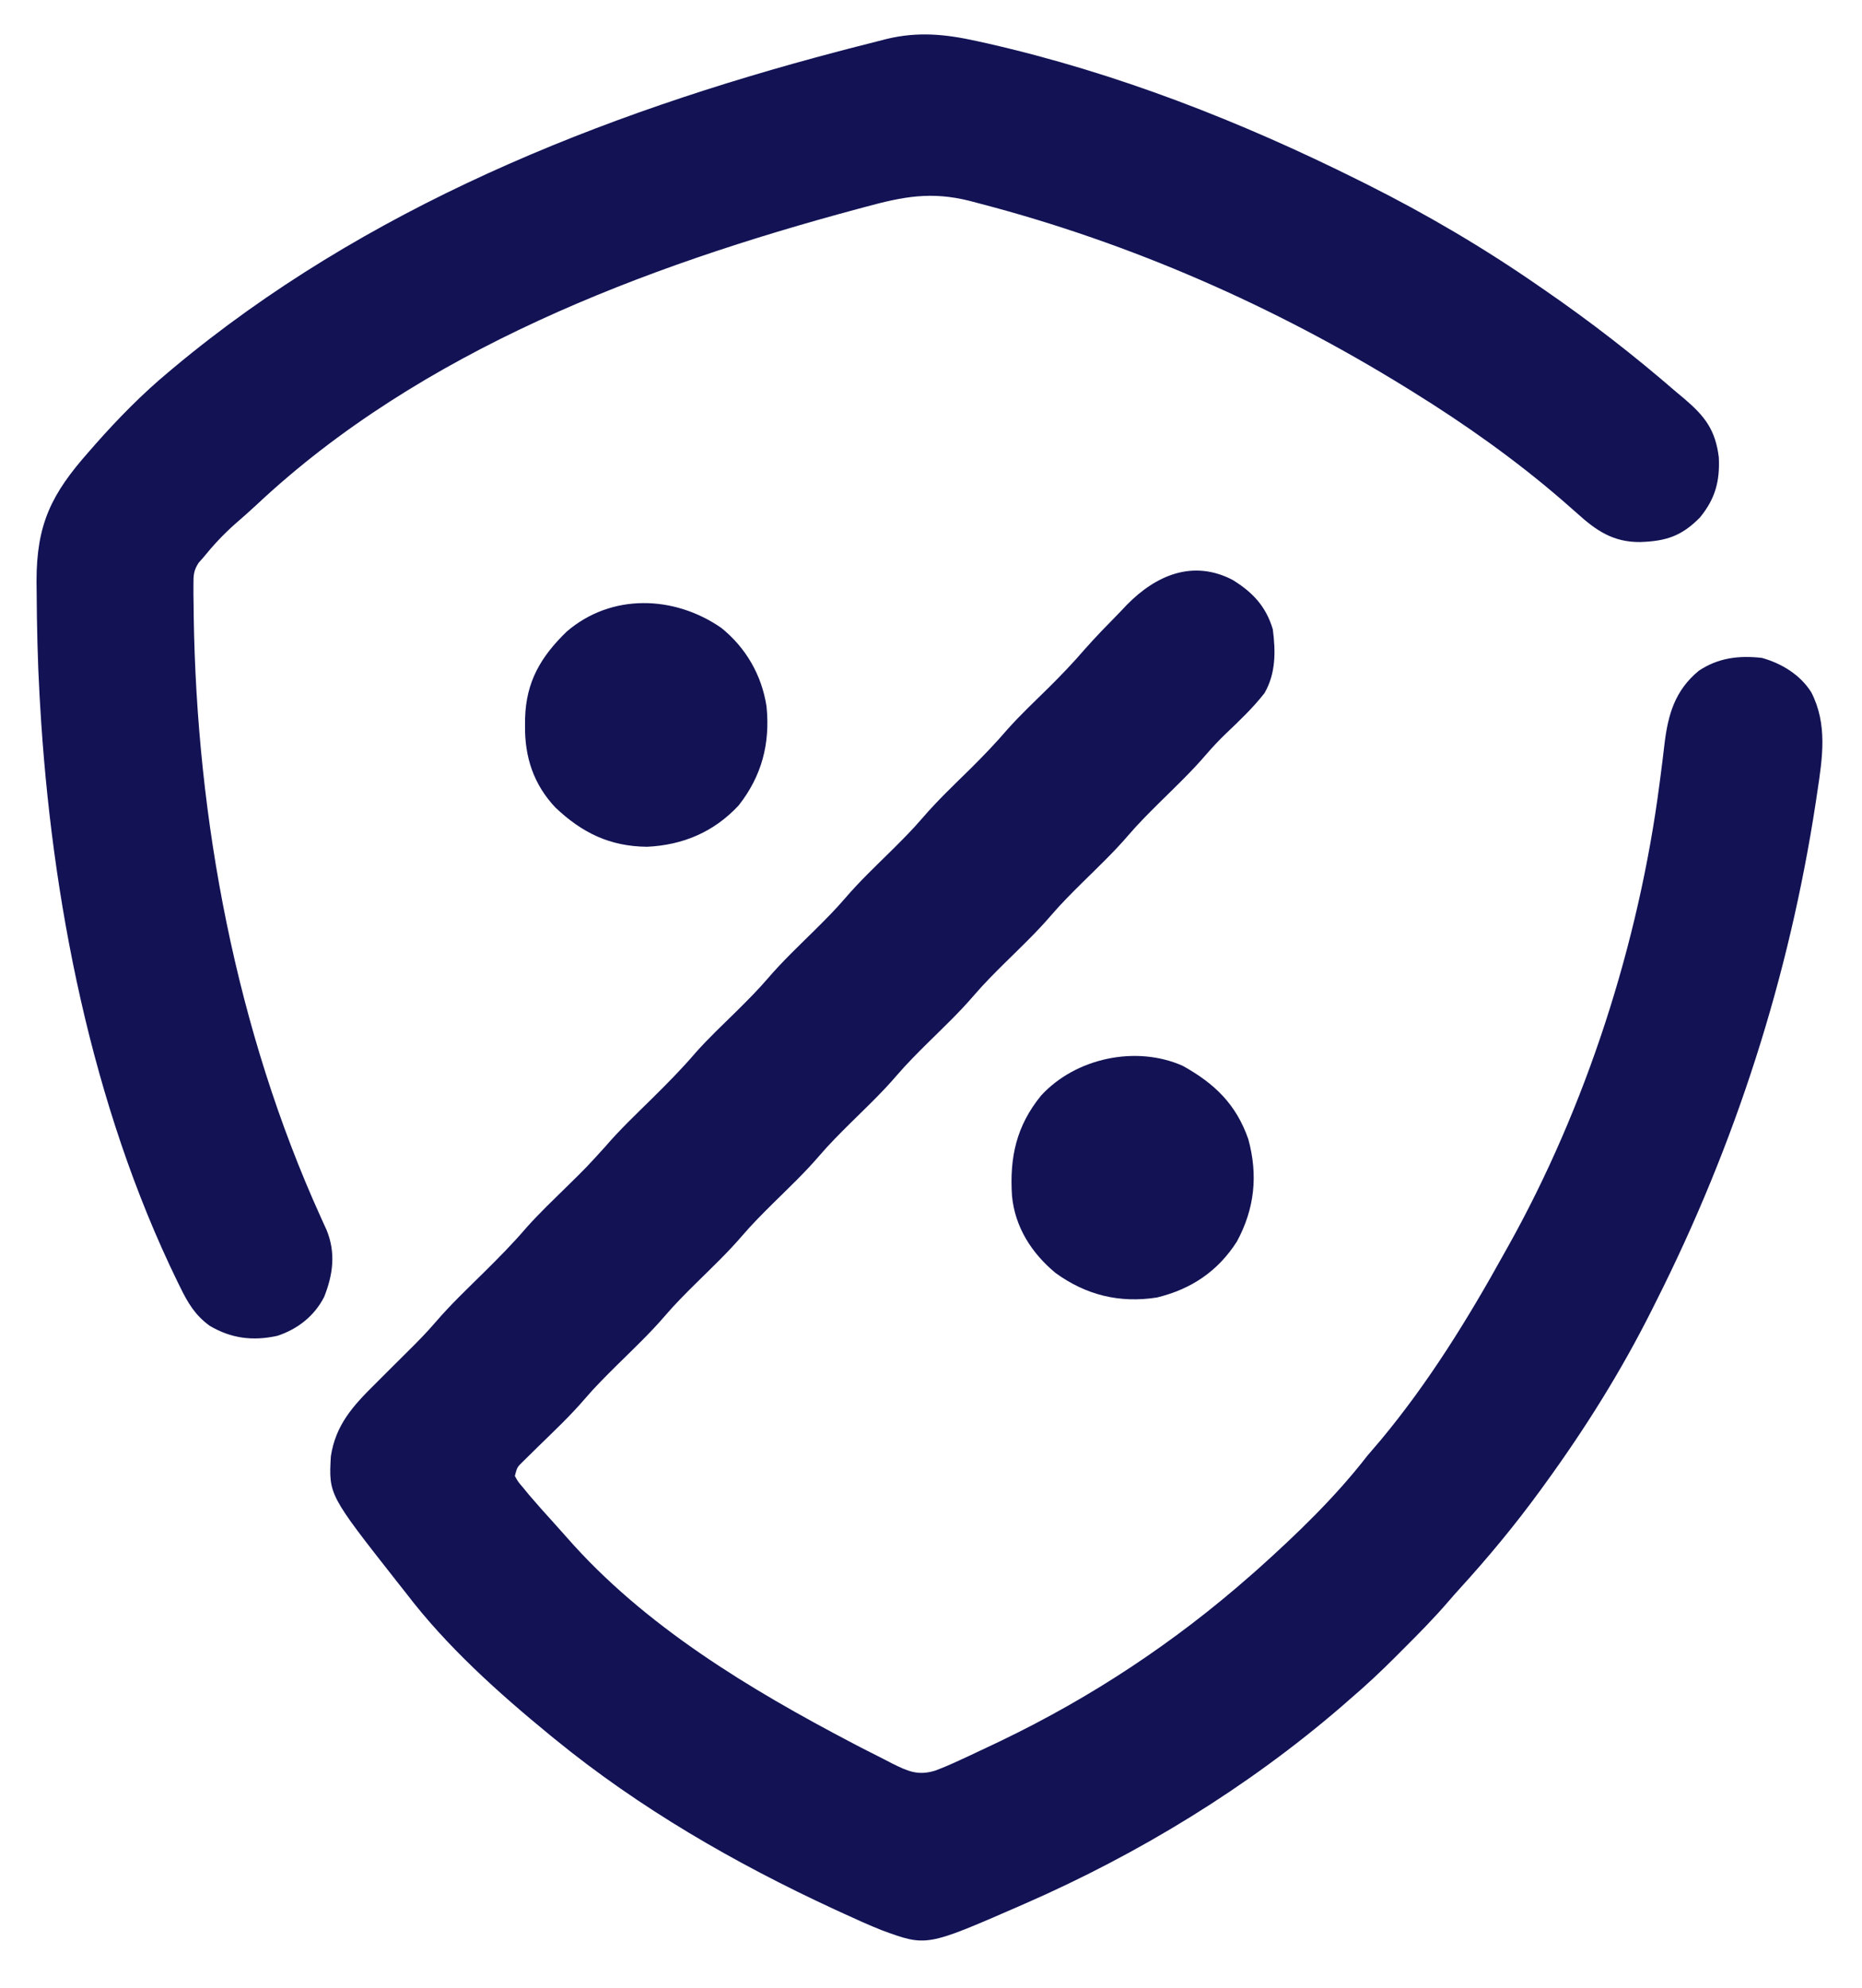 <?xml version="1.0" encoding="UTF-8"?>
<svg version="1.1" xmlns="http://www.w3.org/2000/svg" width="651" height="695">
<path d="M0 0 C6.985 4.307 11.633 9.222 14.027 17.25 C15.051 24.984 15.106 32.698 11.109 39.586 C7.136 44.67 2.483 49.097 -2.184 53.539 C-4.705 55.955 -7.053 58.434 -9.324 61.086 C-14.403 66.998 -20.041 72.362 -25.59 77.828 C-29.338 81.542 -33.037 85.243 -36.473 89.25 C-41.497 95.11 -47.095 100.415 -52.59 105.828 C-56.338 109.542 -60.037 113.243 -63.473 117.25 C-68.497 123.11 -74.095 128.415 -79.59 133.828 C-83.338 137.542 -87.037 141.243 -90.473 145.25 C-95.497 151.11 -101.095 156.415 -106.59 161.828 C-110.338 165.542 -114.037 169.243 -117.473 173.25 C-122.497 179.11 -128.095 184.415 -133.59 189.828 C-137.338 193.542 -141.037 197.243 -144.473 201.25 C-149.497 207.11 -155.095 212.415 -160.59 217.828 C-164.338 221.542 -168.037 225.243 -171.473 229.25 C-176.497 235.11 -182.095 240.415 -187.59 245.828 C-191.328 249.532 -195.017 253.221 -198.441 257.219 C-203.672 263.318 -209.517 268.836 -215.234 274.473 C-219.104 278.308 -222.936 282.121 -226.48 286.262 C-231.643 292.293 -237.443 297.725 -243.117 303.268 C-243.985 304.124 -244.852 304.981 -245.746 305.863 C-246.534 306.635 -247.322 307.406 -248.134 308.2 C-250.179 310.207 -250.179 310.207 -250.973 313.25 C-249.855 315.274 -249.855 315.274 -248.098 317.312 C-247.123 318.507 -247.123 318.507 -246.129 319.727 C-243.237 323.111 -240.287 326.434 -237.281 329.719 C-235.776 331.369 -234.288 333.035 -232.82 334.719 C-205.726 365.684 -168.916 387.789 -132.848 406.688 C-131.463 407.413 -131.463 407.413 -130.05 408.154 C-127.369 409.543 -124.674 410.9 -121.973 412.25 C-121.023 412.743 -120.073 413.235 -119.095 413.743 C-113.636 416.444 -110.048 418.144 -103.973 416.25 C-100.923 415.116 -97.983 413.814 -95.035 412.438 C-93.744 411.844 -93.744 411.844 -92.428 411.238 C-89.601 409.925 -86.785 408.592 -83.973 407.25 C-82.513 406.554 -82.513 406.554 -81.023 405.844 C-49.322 390.612 -20.39 371.474 6.027 348.25 C6.94 347.449 7.853 346.649 8.793 345.824 C22.417 333.59 35.807 320.745 47.027 306.25 C48.607 304.393 50.191 302.539 51.777 300.688 C68.544 280.552 82.369 258.13 95.027 235.25 C95.424 234.544 95.82 233.838 96.229 233.11 C123.62 184.202 142.033 126.826 149.234 71.258 C149.337 70.478 149.441 69.698 149.547 68.894 C150.055 65.033 150.539 61.172 150.977 57.302 C152.238 46.958 154.649 38.624 162.965 31.75 C169.779 27.199 176.996 26.345 185.027 27.25 C191.92 29.176 198.472 33.157 202.312 39.309 C208.015 50.448 206.226 62.099 204.402 74.125 C204.224 75.324 204.046 76.523 203.862 77.759 C194.522 138.876 175.815 197.084 148.027 252.25 C147.546 253.215 147.064 254.179 146.567 255.173 C135.805 276.642 123.15 296.841 109.027 316.25 C108.499 316.978 107.97 317.707 107.425 318.457 C98.678 330.453 89.299 341.768 79.293 352.738 C78.038 354.129 76.79 355.527 75.572 356.95 C70.514 362.846 65.093 368.333 59.59 373.812 C58.687 374.719 57.784 375.626 56.854 376.561 C51.74 381.667 46.531 386.568 41.027 391.25 C40.063 392.096 39.099 392.941 38.105 393.812 C5.126 422.237 -32.875 445.399 -72.723 462.812 C-73.384 463.102 -74.045 463.392 -74.727 463.691 C-107.051 477.787 -107.051 477.787 -122.606 472.09 C-127.131 470.292 -131.553 468.292 -135.973 466.25 C-137.071 465.746 -138.17 465.242 -139.302 464.723 C-174.004 448.675 -207.281 429.476 -236.973 405.25 C-237.552 404.778 -238.132 404.306 -238.729 403.82 C-256.781 389.015 -274.799 372.863 -288.973 354.25 C-289.995 352.955 -291.018 351.661 -292.043 350.367 C-316.044 319.836 -316.044 319.836 -315.301 306.398 C-313.623 295.413 -307.596 288.794 -299.973 281.25 C-298.48 279.757 -296.988 278.263 -295.496 276.77 C-293.149 274.42 -290.798 272.074 -288.431 269.744 C-285.043 266.397 -281.739 263.043 -278.645 259.422 C-273.433 253.361 -267.629 247.851 -261.943 242.241 C-256.716 237.078 -251.59 231.905 -246.814 226.314 C-242.298 221.252 -237.346 216.576 -232.516 211.813 C-225.817 205.23 -225.817 205.23 -219.504 198.281 C-214.352 192.258 -208.581 186.803 -202.943 181.241 C-197.695 176.057 -192.547 170.864 -187.752 165.252 C-183.216 160.149 -178.217 155.461 -173.355 150.672 C-169.607 146.958 -165.909 143.257 -162.473 139.25 C-157.448 133.39 -151.85 128.085 -146.355 122.672 C-142.607 118.958 -138.909 115.257 -135.473 111.25 C-130.448 105.39 -124.85 100.085 -119.355 94.672 C-115.618 90.968 -111.928 87.279 -108.504 83.281 C-103.274 77.182 -97.429 71.664 -91.711 66.027 C-87.222 61.577 -82.898 57.087 -78.787 52.287 C-74.235 47.176 -69.229 42.473 -64.355 37.672 C-60.003 33.359 -55.814 29 -51.823 24.354 C-47.924 19.921 -43.79 15.716 -39.66 11.5 C-38.774 10.568 -37.888 9.636 -36.975 8.676 C-26.794 -1.675 -13.89 -7.234 0 0 Z " fill="#121255" transform="translate(430.973,202.75)"/>
<path d="M0 0 C1.2 0.264 2.401 0.528 3.637 0.8 C48.836 11.081 92.023 27.975 133.438 48.625 C134.4 49.104 135.362 49.583 136.353 50.077 C157.177 60.519 177.298 72.336 196.438 85.625 C197.091 86.074 197.744 86.523 198.417 86.985 C214.435 98.005 229.749 109.888 244.438 122.625 C245.388 123.416 246.338 124.208 247.316 125.023 C254.577 131.217 258.179 135.946 259.375 145.5 C259.774 153.857 258.141 159.98 252.812 166.5 C246.428 173.023 240.97 174.827 231.875 175.125 C222.491 175.204 216.524 171.154 209.812 165.062 C208.587 163.983 207.359 162.907 206.129 161.832 C205.513 161.293 204.897 160.753 204.262 160.198 C188.135 146.298 170.52 133.825 152.438 122.625 C151.679 122.154 150.921 121.683 150.14 121.197 C103.98 92.659 53.855 70.627 1.312 56.875 C0.045 56.54 -1.223 56.204 -2.529 55.858 C-16.023 52.469 -25.73 54.344 -38.938 57.938 C-39.769 58.161 -40.6 58.384 -41.457 58.613 C-116.359 78.718 -194.423 108.209 -251.812 162.062 C-254.289 164.37 -256.815 166.598 -259.375 168.812 C-263.483 172.444 -267.111 176.368 -270.562 180.625 C-271.081 181.211 -271.6 181.798 -272.134 182.402 C-273.906 185.16 -273.936 186.79 -273.926 190.051 C-273.927 191.141 -273.928 192.231 -273.929 193.354 C-273.911 194.537 -273.893 195.719 -273.875 196.938 C-273.864 198.179 -273.852 199.42 -273.841 200.698 C-272.821 272.199 -259.051 345.727 -229.461 411.057 C-229.103 411.849 -228.744 412.641 -228.375 413.457 C-228.051 414.162 -227.728 414.867 -227.395 415.593 C-224.128 423.569 -225.099 431.168 -228.238 439.043 C-231.662 445.719 -237.478 450.272 -244.562 452.625 C-253.127 454.51 -260.681 453.593 -268.25 449.125 C-273.327 445.425 -275.836 441.213 -278.562 435.625 C-278.882 434.979 -279.201 434.332 -279.529 433.666 C-309.553 372.109 -323.664 299.765 -327.562 231.625 C-327.619 230.666 -327.675 229.708 -327.733 228.72 C-328.414 216.632 -328.674 204.543 -328.75 192.438 C-328.763 191.256 -328.776 190.075 -328.79 188.858 C-328.809 168.8 -323.52 158.269 -310.562 143.625 C-309.794 142.745 -309.026 141.864 -308.234 140.957 C-300.264 131.94 -291.822 123.323 -282.562 115.625 C-281.765 114.957 -281.765 114.957 -280.952 114.275 C-214.125 58.445 -131.995 25.562 -48.562 3.625 C-47.296 3.29 -46.03 2.956 -44.726 2.611 C-41.322 1.721 -37.913 0.854 -34.5 0 C-33.538 -0.248 -32.577 -0.496 -31.586 -0.751 C-20.608 -3.401 -10.938 -2.438 0 0 Z " fill="#121255" transform="translate(341.562,14.375)"/>
<path d="M0 0 C8.643 6.958 14.17 16.556 15.836 27.504 C17.132 40.461 14.182 51.783 6.102 62.062 C-2.532 71.366 -13.38 75.946 -25.93 76.535 C-38.914 76.41 -48.621 71.692 -57.969 62.828 C-65.619 54.729 -68.744 45.16 -68.602 34.129 C-68.594 33.3 -68.586 32.47 -68.579 31.616 C-68.236 18.824 -63.07 10.07 -54.039 1.316 C-38.393 -12.155 -16.423 -11.354 0 0 Z " fill="#121255" transform="translate(252.164,219.496)"/>
<path d="M0 0 C11.179 6.222 18.647 13.415 22.922 25.633 C26.373 38.262 25.123 50.009 18.922 61.445 C12.258 71.859 2.939 78.082 -9.02 80.992 C-22.111 83.041 -33.847 80.151 -44.516 72.383 C-52.857 65.456 -58.654 56.39 -59.7 45.453 C-60.566 32.043 -58.199 21.021 -49.516 10.383 C-37.512 -2.702 -16.402 -7.284 0 0 Z " fill="#121255" transform="translate(413.516,372.617)"/>
</svg>
